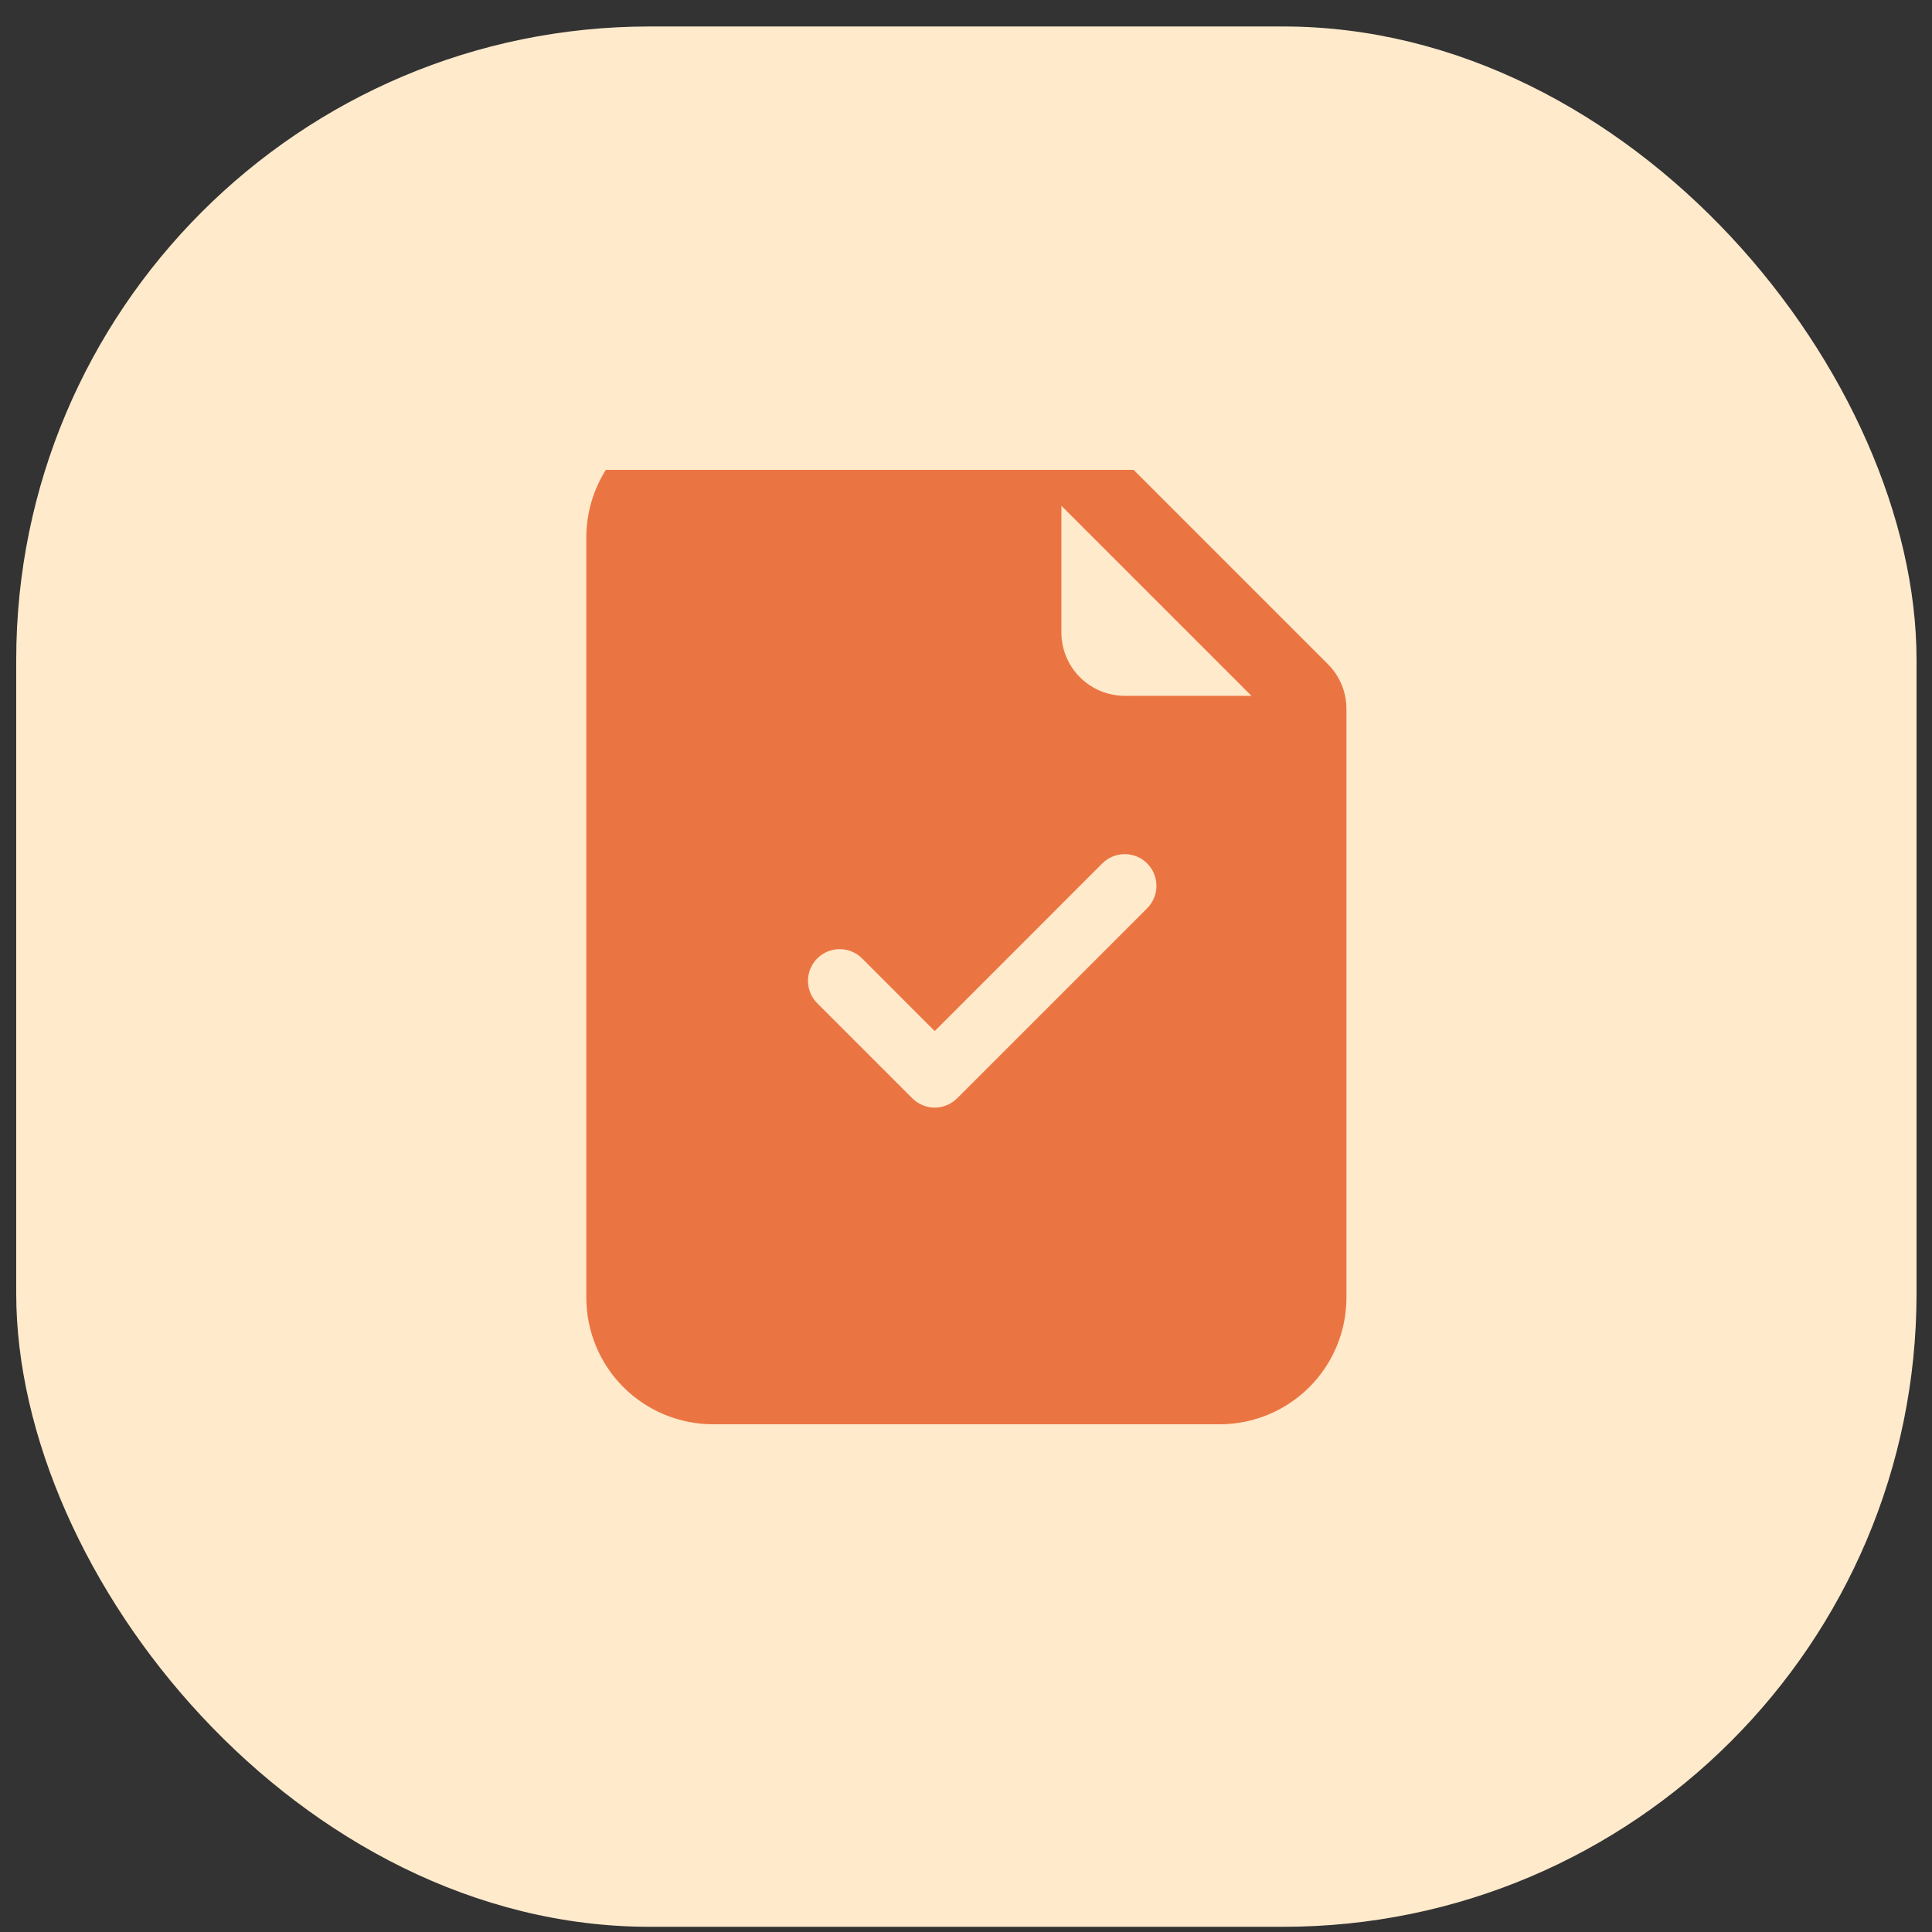 <svg width="61" height="61" viewBox="0 0 61 61" fill="none" xmlns="http://www.w3.org/2000/svg">
<rect x="0" y="0" width="61" height="61" fill="#333333" stroke="none"/>
<rect x="0.512" y="0.836" width="60" height="60" rx="20" fill="#FFEACC"/>
<g clip-path="url(#clip0_615_458)">
<path d="M33.098 12.969H22.512C21.451 12.969 20.433 13.39 19.683 14.14C18.933 14.89 18.512 15.908 18.512 16.969V40.969C18.512 42.03 18.933 43.047 19.683 43.797C20.433 44.547 21.451 44.969 22.512 44.969H38.512C39.573 44.969 40.59 44.547 41.34 43.797C42.09 43.047 42.512 42.03 42.512 40.969V22.383C42.512 21.852 42.301 21.344 41.926 20.969L34.512 13.555C34.137 13.18 33.628 12.969 33.098 12.969V12.969ZM33.512 19.969V15.969L39.512 21.969H35.512C34.981 21.969 34.473 21.758 34.097 21.383C33.722 21.008 33.512 20.499 33.512 19.969ZM36.22 28.677L30.22 34.677C30.127 34.77 30.017 34.844 29.895 34.894C29.773 34.945 29.643 34.971 29.512 34.971C29.38 34.971 29.25 34.945 29.128 34.894C29.007 34.844 28.897 34.77 28.804 34.677L25.804 31.677C25.711 31.584 25.637 31.473 25.587 31.352C25.536 31.23 25.511 31.1 25.511 30.969C25.511 30.837 25.536 30.707 25.587 30.586C25.637 30.464 25.711 30.354 25.804 30.261C25.991 30.073 26.246 29.968 26.512 29.968C26.643 29.968 26.773 29.993 26.895 30.044C27.016 30.094 27.127 30.168 27.22 30.261L29.512 32.555L34.804 27.261C34.992 27.073 35.246 26.968 35.512 26.968C35.777 26.968 36.032 27.073 36.22 27.261C36.407 27.448 36.513 27.703 36.513 27.969C36.513 28.234 36.407 28.489 36.22 28.677Z" fill="#EB7542"/>
</g>
<defs>
<clipPath id="clip0_615_458">
<rect width="32" height="32" fill="white" transform="translate(14.512 14.836)"/>
</clipPath>
</defs>
</svg>
